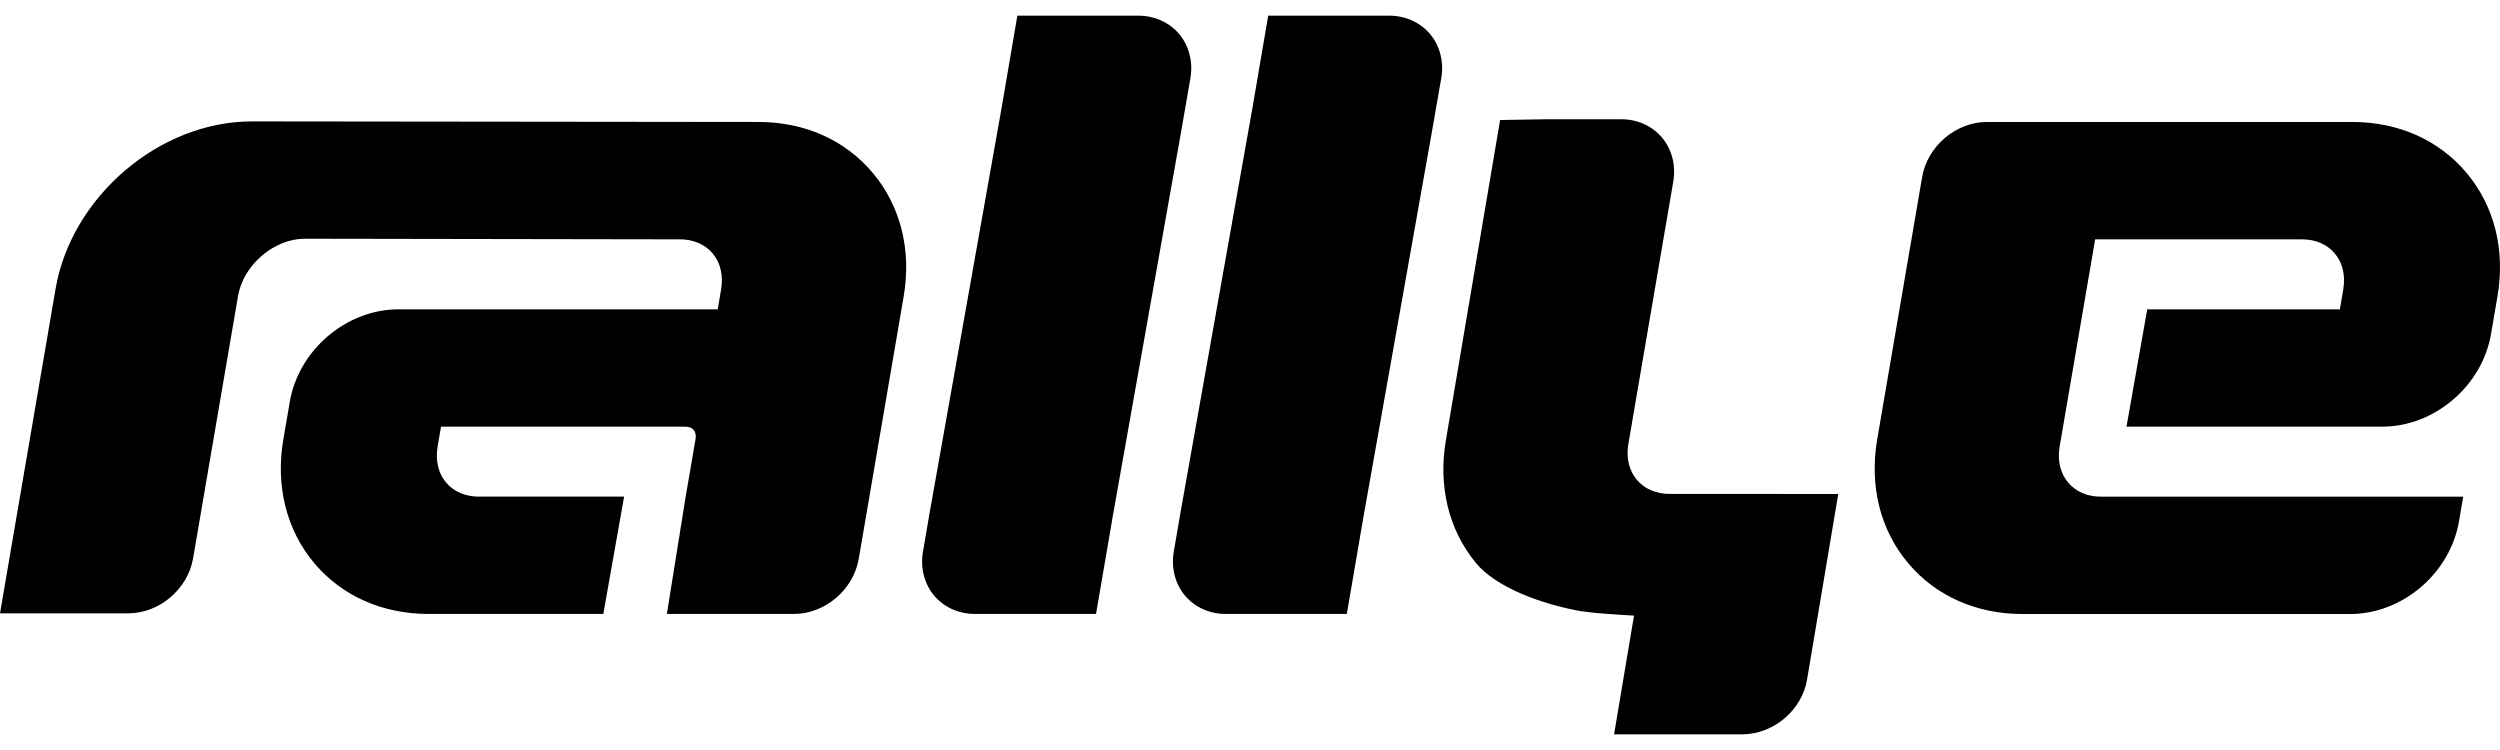 <?xml version="1.0" encoding="utf-8"?>
<!DOCTYPE svg PUBLIC "-//W3C//DTD SVG 1.1//EN" "http://www.w3.org/Graphics/SVG/1.1/DTD/svg11.dtd">
<svg version="1.1" xmlns="http://www.w3.org/2000/svg" xmlns:xlink="http://www.w3.org/1999/xlink" x="0px" y="0px"
	 width="100px" height="30px" viewBox="0 180 100 30" enable-background="new 0 180 100 30" xml:space="preserve">
<path d="M47.166,181.359c-0.395-0.465-0.986-0.732-1.628-0.732h-4.844l-0.631,3.695l-2.888,16.248l-0.257,1.5
	c-0.111,0.645,0.054,1.285,0.451,1.758c0.394,0.465,0.985,0.73,1.626,0.73h4.846l0.635-3.701h-0.002l2.762-15.537l0.382-2.203
	C47.727,182.471,47.562,181.832,47.166,181.359z M57.201,181.359c-0.394-0.465-0.987-0.732-1.629-0.732h-4.844l-0.631,3.695
	l-2.889,16.248l-0.257,1.5c-0.11,0.645,0.055,1.285,0.451,1.758c0.393,0.465,0.985,0.73,1.626,0.73h4.845l0.634-3.701h-0.001
	l2.762-15.537l0.384-2.203C57.762,182.471,57.597,181.832,57.201,181.359z M34.902,186.906c-1.101-1.307-2.72-2.027-4.56-2.027
	l-20.264-0.023c-3.698,0-7.221,3.004-7.855,6.697L0,204.533h5.132c1.243,0,2.382-0.969,2.592-2.203l1.798-10.492
	c0.211-1.24,1.436-2.289,2.671-2.289h0.002l15.002,0.025h0.001c0.538,0,1,0.199,1.306,0.561c0.315,0.373,0.435,0.885,0.34,1.443
	l-0.135,0.795H15.937c-2.082,0-3.991,1.625-4.346,3.701l-0.257,1.498c-0.319,1.869,0.122,3.631,1.243,4.961
	c1.103,1.307,2.722,2.025,4.562,2.025h6.994l0.831-4.693h-5.812c-0.537,0-1.002-0.199-1.307-0.561
	c-0.315-0.373-0.435-0.887-0.34-1.445l0.136-0.793h9.774c0.144,0,0.257,0.045,0.33,0.129c0.076,0.09,0.103,0.225,0.076,0.377
	l-0.394,2.293l-0.752,4.693h5.083c1.241,0,2.38-0.967,2.592-2.205l1.796-10.488C36.466,189.998,36.024,188.238,34.902,186.906z
	 M98.655,186.906c-1.102-1.307-2.722-2.027-4.56-2.027H79.478c-1.242,0-2.381,0.969-2.593,2.205l-1.797,10.492
	c-0.317,1.867,0.122,3.629,1.244,4.957c1.103,1.307,2.723,2.027,4.56,2.027h13.119c2.083,0,3.99-1.625,4.347-3.701l0.17-0.992
	H84.035c-0.537,0-1.001-0.199-1.307-0.563c-0.315-0.371-0.438-0.885-0.342-1.443l1.42-8.287h8.277c0.538,0,1.002,0.199,1.307,0.563
	c0.316,0.371,0.436,0.885,0.34,1.441l-0.135,0.795h-7.706l-0.829,4.693h10.234c2.082,0,3.991-1.627,4.346-3.701l0.257-1.5
	C100.22,189.998,99.777,188.238,98.655,186.906z M73.53,199.76l-6.747-0.004c-0.538,0-1.002-0.199-1.307-0.561
	c-0.316-0.373-0.436-0.887-0.34-1.445l1.795-10.488c0.111-0.645-0.054-1.287-0.45-1.758c-0.394-0.467-0.985-0.734-1.626-0.734
	h-2.999l-1.852,0.031l-2.168,12.809c-0.314,1.838,0.109,3.578,1.195,4.902c0.814,0.994,2.647,1.658,4.21,1.936
	c0,0,0.253,0.033,0.537,0.064c0.426,0.047,1.582,0.113,1.582,0.113l-0.797,4.748h5.132c1.243,0,2.382-0.969,2.586-2.18
	C72.286,207.176,73.53,199.76,73.53,199.76z"/>
</svg>